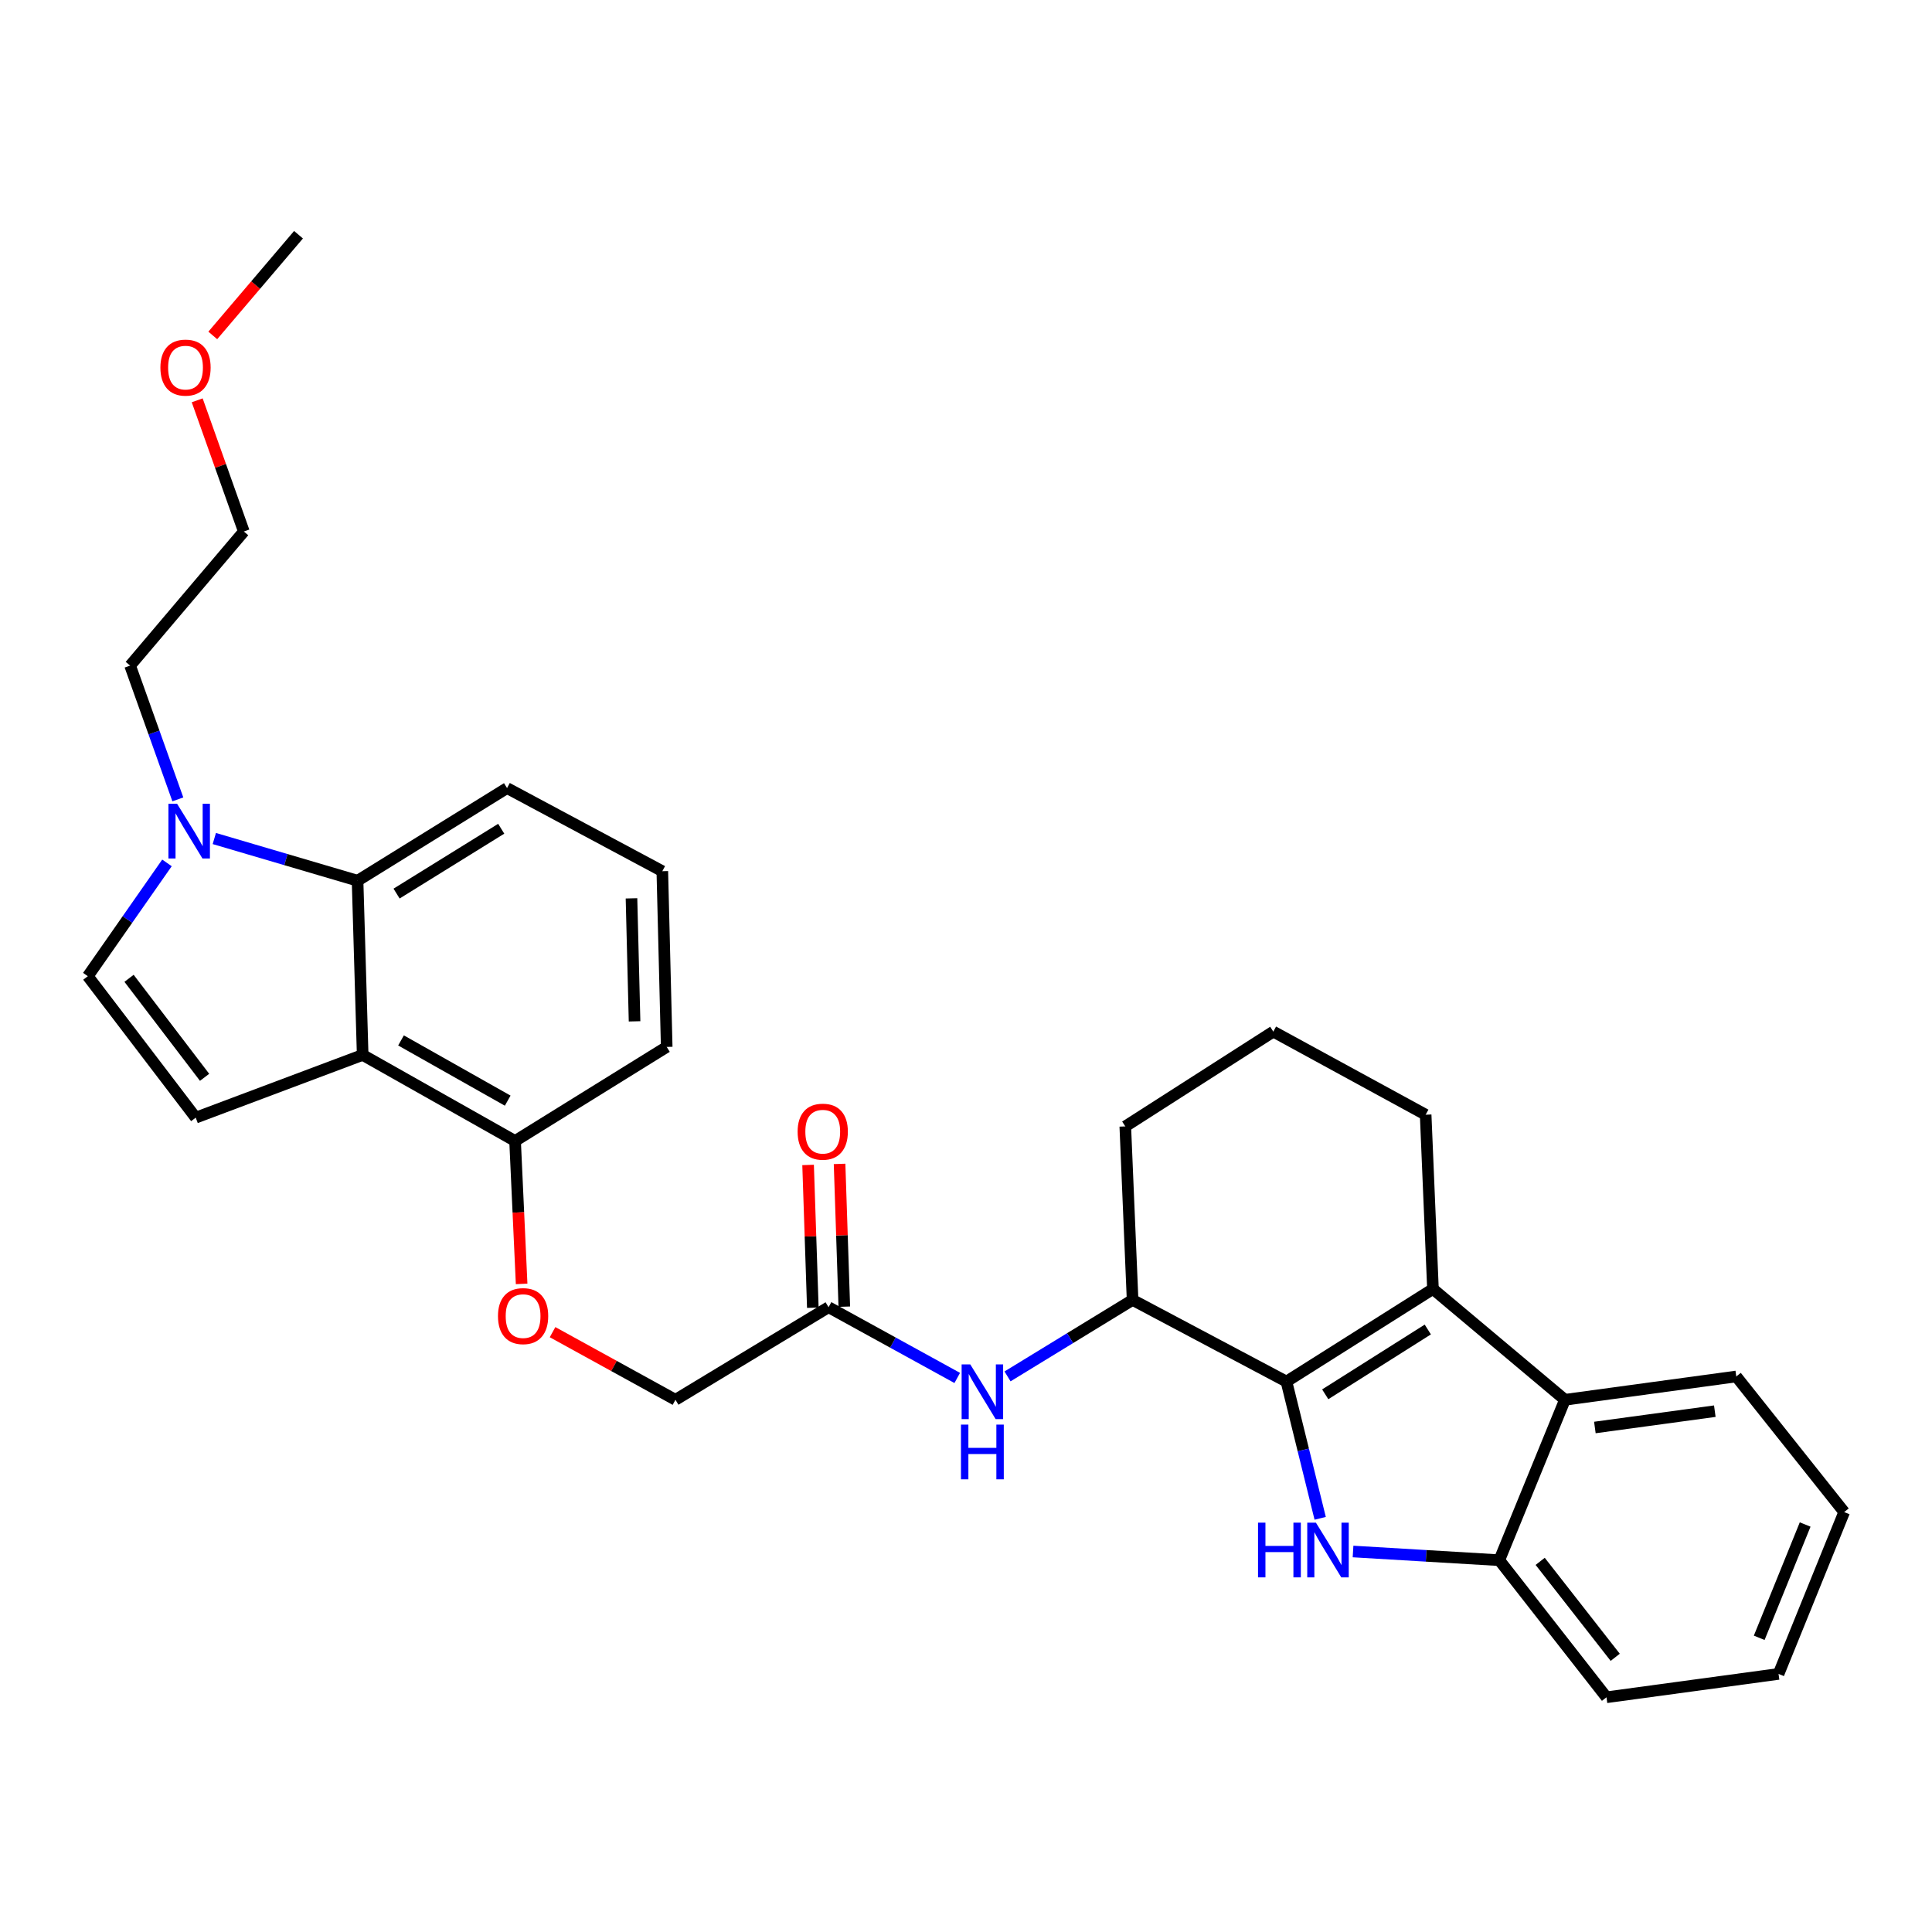 <?xml version='1.0' encoding='iso-8859-1'?>
<svg version='1.1' baseProfile='full'
              xmlns='http://www.w3.org/2000/svg'
                      xmlns:rdkit='http://www.rdkit.org/xml'
                      xmlns:xlink='http://www.w3.org/1999/xlink'
                  xml:space='preserve'
width='1000px' height='1000px' viewBox='0 0 1000 1000'>
<!-- END OF HEADER -->
<rect style='opacity:1.0;fill:#FFFFFF;stroke:none' width='1000' height='1000' x='0' y='0'> </rect>
<path class='bond-0' d='M 665.854,715.101 L 674.588,750.49' style='fill:none;fill-rule:evenodd;stroke:#000000;stroke-width:6px;stroke-linecap:butt;stroke-linejoin:miter;stroke-opacity:1' />
<path class='bond-0' d='M 674.588,750.49 L 683.323,785.88' style='fill:none;fill-rule:evenodd;stroke:#0000FF;stroke-width:6px;stroke-linecap:butt;stroke-linejoin:miter;stroke-opacity:1' />
<path class='bond-1' d='M 665.854,715.101 L 741.699,667.176' style='fill:none;fill-rule:evenodd;stroke:#000000;stroke-width:6px;stroke-linecap:butt;stroke-linejoin:miter;stroke-opacity:1' />
<path class='bond-1' d='M 685.938,721.693 L 739.03,688.145' style='fill:none;fill-rule:evenodd;stroke:#000000;stroke-width:6px;stroke-linecap:butt;stroke-linejoin:miter;stroke-opacity:1' />
<path class='bond-8' d='M 665.854,715.101 L 586.223,672.836' style='fill:none;fill-rule:evenodd;stroke:#000000;stroke-width:6px;stroke-linecap:butt;stroke-linejoin:miter;stroke-opacity:1' />
<path class='bond-7' d='M 700.332,803.055 L 738.181,805.305' style='fill:none;fill-rule:evenodd;stroke:#0000FF;stroke-width:6px;stroke-linecap:butt;stroke-linejoin:miter;stroke-opacity:1' />
<path class='bond-7' d='M 738.181,805.305 L 776.031,807.555' style='fill:none;fill-rule:evenodd;stroke:#000000;stroke-width:6px;stroke-linecap:butt;stroke-linejoin:miter;stroke-opacity:1' />
<path class='bond-5' d='M 741.699,667.176 L 810.001,724.529' style='fill:none;fill-rule:evenodd;stroke:#000000;stroke-width:6px;stroke-linecap:butt;stroke-linejoin:miter;stroke-opacity:1' />
<path class='bond-16' d='M 741.699,667.176 L 737.914,576.977' style='fill:none;fill-rule:evenodd;stroke:#000000;stroke-width:6px;stroke-linecap:butt;stroke-linejoin:miter;stroke-opacity:1' />
<path class='bond-2' d='M 187.717,546.032 L 266.605,590.57' style='fill:none;fill-rule:evenodd;stroke:#000000;stroke-width:6px;stroke-linecap:butt;stroke-linejoin:miter;stroke-opacity:1' />
<path class='bond-2' d='M 207.565,538.518 L 262.786,569.695' style='fill:none;fill-rule:evenodd;stroke:#000000;stroke-width:6px;stroke-linecap:butt;stroke-linejoin:miter;stroke-opacity:1' />
<path class='bond-3' d='M 187.717,546.032 L 101.313,578.49' style='fill:none;fill-rule:evenodd;stroke:#000000;stroke-width:6px;stroke-linecap:butt;stroke-linejoin:miter;stroke-opacity:1' />
<path class='bond-6' d='M 187.717,546.032 L 185.073,455.851' style='fill:none;fill-rule:evenodd;stroke:#000000;stroke-width:6px;stroke-linecap:butt;stroke-linejoin:miter;stroke-opacity:1' />
<path class='bond-9' d='M 101.313,578.49 L 45.455,505.28' style='fill:none;fill-rule:evenodd;stroke:#000000;stroke-width:6px;stroke-linecap:butt;stroke-linejoin:miter;stroke-opacity:1' />
<path class='bond-9' d='M 105.894,557.62 L 66.793,506.373' style='fill:none;fill-rule:evenodd;stroke:#000000;stroke-width:6px;stroke-linecap:butt;stroke-linejoin:miter;stroke-opacity:1' />
<path class='bond-4' d='M 110.928,434.018 L 148.001,444.935' style='fill:none;fill-rule:evenodd;stroke:#0000FF;stroke-width:6px;stroke-linecap:butt;stroke-linejoin:miter;stroke-opacity:1' />
<path class='bond-4' d='M 148.001,444.935 L 185.073,455.851' style='fill:none;fill-rule:evenodd;stroke:#000000;stroke-width:6px;stroke-linecap:butt;stroke-linejoin:miter;stroke-opacity:1' />
<path class='bond-17' d='M 92.052,413.752 L 79.698,379.134' style='fill:none;fill-rule:evenodd;stroke:#0000FF;stroke-width:6px;stroke-linecap:butt;stroke-linejoin:miter;stroke-opacity:1' />
<path class='bond-17' d='M 79.698,379.134 L 67.343,344.515' style='fill:none;fill-rule:evenodd;stroke:#000000;stroke-width:6px;stroke-linecap:butt;stroke-linejoin:miter;stroke-opacity:1' />
<path class='bond-34' d='M 86.424,446.636 L 65.939,475.958' style='fill:none;fill-rule:evenodd;stroke:#0000FF;stroke-width:6px;stroke-linecap:butt;stroke-linejoin:miter;stroke-opacity:1' />
<path class='bond-34' d='M 65.939,475.958 L 45.455,505.28' style='fill:none;fill-rule:evenodd;stroke:#000000;stroke-width:6px;stroke-linecap:butt;stroke-linejoin:miter;stroke-opacity:1' />
<path class='bond-19' d='M 810.001,724.529 L 898.687,712.457' style='fill:none;fill-rule:evenodd;stroke:#000000;stroke-width:6px;stroke-linecap:butt;stroke-linejoin:miter;stroke-opacity:1' />
<path class='bond-19' d='M 825.502,738.87 L 887.583,730.42' style='fill:none;fill-rule:evenodd;stroke:#000000;stroke-width:6px;stroke-linecap:butt;stroke-linejoin:miter;stroke-opacity:1' />
<path class='bond-30' d='M 810.001,724.529 L 776.031,807.555' style='fill:none;fill-rule:evenodd;stroke:#000000;stroke-width:6px;stroke-linecap:butt;stroke-linejoin:miter;stroke-opacity:1' />
<path class='bond-33' d='M 185.073,455.851 L 262.449,407.908' style='fill:none;fill-rule:evenodd;stroke:#000000;stroke-width:6px;stroke-linecap:butt;stroke-linejoin:miter;stroke-opacity:1' />
<path class='bond-33' d='M 205.265,462.517 L 259.428,428.956' style='fill:none;fill-rule:evenodd;stroke:#000000;stroke-width:6px;stroke-linecap:butt;stroke-linejoin:miter;stroke-opacity:1' />
<path class='bond-21' d='M 776.031,807.555 L 831.518,878.51' style='fill:none;fill-rule:evenodd;stroke:#000000;stroke-width:6px;stroke-linecap:butt;stroke-linejoin:miter;stroke-opacity:1' />
<path class='bond-21' d='M 797.195,808.157 L 836.036,857.825' style='fill:none;fill-rule:evenodd;stroke:#000000;stroke-width:6px;stroke-linecap:butt;stroke-linejoin:miter;stroke-opacity:1' />
<path class='bond-10' d='M 586.223,672.836 L 553.859,692.628' style='fill:none;fill-rule:evenodd;stroke:#000000;stroke-width:6px;stroke-linecap:butt;stroke-linejoin:miter;stroke-opacity:1' />
<path class='bond-10' d='M 553.859,692.628 L 521.495,712.42' style='fill:none;fill-rule:evenodd;stroke:#0000FF;stroke-width:6px;stroke-linecap:butt;stroke-linejoin:miter;stroke-opacity:1' />
<path class='bond-20' d='M 586.223,672.836 L 582.447,583.027' style='fill:none;fill-rule:evenodd;stroke:#000000;stroke-width:6px;stroke-linecap:butt;stroke-linejoin:miter;stroke-opacity:1' />
<path class='bond-11' d='M 495.465,713.226 L 462.165,694.915' style='fill:none;fill-rule:evenodd;stroke:#0000FF;stroke-width:6px;stroke-linecap:butt;stroke-linejoin:miter;stroke-opacity:1' />
<path class='bond-11' d='M 462.165,694.915 L 428.864,676.604' style='fill:none;fill-rule:evenodd;stroke:#000000;stroke-width:6px;stroke-linecap:butt;stroke-linejoin:miter;stroke-opacity:1' />
<path class='bond-14' d='M 437.01,676.334 L 435.785,639.384' style='fill:none;fill-rule:evenodd;stroke:#000000;stroke-width:6px;stroke-linecap:butt;stroke-linejoin:miter;stroke-opacity:1' />
<path class='bond-14' d='M 435.785,639.384 L 434.559,602.435' style='fill:none;fill-rule:evenodd;stroke:#FF0000;stroke-width:6px;stroke-linecap:butt;stroke-linejoin:miter;stroke-opacity:1' />
<path class='bond-14' d='M 420.718,676.874 L 419.493,639.925' style='fill:none;fill-rule:evenodd;stroke:#000000;stroke-width:6px;stroke-linecap:butt;stroke-linejoin:miter;stroke-opacity:1' />
<path class='bond-14' d='M 419.493,639.925 L 418.267,602.976' style='fill:none;fill-rule:evenodd;stroke:#FF0000;stroke-width:6px;stroke-linecap:butt;stroke-linejoin:miter;stroke-opacity:1' />
<path class='bond-15' d='M 428.864,676.604 L 349.614,724.529' style='fill:none;fill-rule:evenodd;stroke:#000000;stroke-width:6px;stroke-linecap:butt;stroke-linejoin:miter;stroke-opacity:1' />
<path class='bond-12' d='M 266.605,590.57 L 268.299,627.558' style='fill:none;fill-rule:evenodd;stroke:#000000;stroke-width:6px;stroke-linecap:butt;stroke-linejoin:miter;stroke-opacity:1' />
<path class='bond-12' d='M 268.299,627.558 L 269.993,664.545' style='fill:none;fill-rule:evenodd;stroke:#FF0000;stroke-width:6px;stroke-linecap:butt;stroke-linejoin:miter;stroke-opacity:1' />
<path class='bond-25' d='M 266.605,590.57 L 345.086,541.885' style='fill:none;fill-rule:evenodd;stroke:#000000;stroke-width:6px;stroke-linecap:butt;stroke-linejoin:miter;stroke-opacity:1' />
<path class='bond-13' d='M 286.003,689.524 L 317.809,707.026' style='fill:none;fill-rule:evenodd;stroke:#FF0000;stroke-width:6px;stroke-linecap:butt;stroke-linejoin:miter;stroke-opacity:1' />
<path class='bond-13' d='M 317.809,707.026 L 349.614,724.529' style='fill:none;fill-rule:evenodd;stroke:#000000;stroke-width:6px;stroke-linecap:butt;stroke-linejoin:miter;stroke-opacity:1' />
<path class='bond-31' d='M 737.914,576.977 L 659.062,533.961' style='fill:none;fill-rule:evenodd;stroke:#000000;stroke-width:6px;stroke-linecap:butt;stroke-linejoin:miter;stroke-opacity:1' />
<path class='bond-26' d='M 67.343,344.515 L 126.208,275.1' style='fill:none;fill-rule:evenodd;stroke:#000000;stroke-width:6px;stroke-linecap:butt;stroke-linejoin:miter;stroke-opacity:1' />
<path class='bond-18' d='M 262.449,407.908 L 342.813,450.934' style='fill:none;fill-rule:evenodd;stroke:#000000;stroke-width:6px;stroke-linecap:butt;stroke-linejoin:miter;stroke-opacity:1' />
<path class='bond-28' d='M 898.687,712.457 L 954.545,782.642' style='fill:none;fill-rule:evenodd;stroke:#000000;stroke-width:6px;stroke-linecap:butt;stroke-linejoin:miter;stroke-opacity:1' />
<path class='bond-22' d='M 582.447,583.027 L 659.062,533.961' style='fill:none;fill-rule:evenodd;stroke:#000000;stroke-width:6px;stroke-linecap:butt;stroke-linejoin:miter;stroke-opacity:1' />
<path class='bond-29' d='M 831.518,878.51 L 920.576,866.42' style='fill:none;fill-rule:evenodd;stroke:#000000;stroke-width:6px;stroke-linecap:butt;stroke-linejoin:miter;stroke-opacity:1' />
<path class='bond-23' d='M 342.813,450.934 L 345.086,541.885' style='fill:none;fill-rule:evenodd;stroke:#000000;stroke-width:6px;stroke-linecap:butt;stroke-linejoin:miter;stroke-opacity:1' />
<path class='bond-23' d='M 326.858,464.984 L 328.449,528.649' style='fill:none;fill-rule:evenodd;stroke:#000000;stroke-width:6px;stroke-linecap:butt;stroke-linejoin:miter;stroke-opacity:1' />
<path class='bond-24' d='M 102.072,207.203 L 114.14,241.151' style='fill:none;fill-rule:evenodd;stroke:#FF0000;stroke-width:6px;stroke-linecap:butt;stroke-linejoin:miter;stroke-opacity:1' />
<path class='bond-24' d='M 114.14,241.151 L 126.208,275.1' style='fill:none;fill-rule:evenodd;stroke:#000000;stroke-width:6px;stroke-linecap:butt;stroke-linejoin:miter;stroke-opacity:1' />
<path class='bond-27' d='M 110.135,173.614 L 132.322,147.552' style='fill:none;fill-rule:evenodd;stroke:#FF0000;stroke-width:6px;stroke-linecap:butt;stroke-linejoin:miter;stroke-opacity:1' />
<path class='bond-27' d='M 132.322,147.552 L 154.509,121.49' style='fill:none;fill-rule:evenodd;stroke:#000000;stroke-width:6px;stroke-linecap:butt;stroke-linejoin:miter;stroke-opacity:1' />
<path class='bond-32' d='M 954.545,782.642 L 920.576,866.42' style='fill:none;fill-rule:evenodd;stroke:#000000;stroke-width:6px;stroke-linecap:butt;stroke-linejoin:miter;stroke-opacity:1' />
<path class='bond-32' d='M 934.344,789.083 L 910.565,847.728' style='fill:none;fill-rule:evenodd;stroke:#000000;stroke-width:6px;stroke-linecap:butt;stroke-linejoin:miter;stroke-opacity:1' />
<path  class='atom-1' d='M 651.151 788.125
L 654.991 788.125
L 654.991 800.165
L 669.471 800.165
L 669.471 788.125
L 673.311 788.125
L 673.311 816.445
L 669.471 816.445
L 669.471 803.365
L 654.991 803.365
L 654.991 816.445
L 651.151 816.445
L 651.151 788.125
' fill='#0000FF'/>
<path  class='atom-1' d='M 681.111 788.125
L 690.391 803.125
Q 691.311 804.605, 692.791 807.285
Q 694.271 809.965, 694.351 810.125
L 694.351 788.125
L 698.111 788.125
L 698.111 816.445
L 694.231 816.445
L 684.271 800.045
Q 683.111 798.125, 681.871 795.925
Q 680.671 793.725, 680.311 793.045
L 680.311 816.445
L 676.631 816.445
L 676.631 788.125
L 681.111 788.125
' fill='#0000FF'/>
<path  class='atom-5' d='M 91.657 416.026
L 100.937 431.026
Q 101.857 432.506, 103.337 435.186
Q 104.817 437.866, 104.897 438.026
L 104.897 416.026
L 108.657 416.026
L 108.657 444.346
L 104.777 444.346
L 94.817 427.946
Q 93.657 426.026, 92.417 423.826
Q 91.217 421.626, 90.857 420.946
L 90.857 444.346
L 87.177 444.346
L 87.177 416.026
L 91.657 416.026
' fill='#0000FF'/>
<path  class='atom-11' d='M 502.217 706.221
L 511.497 721.221
Q 512.417 722.701, 513.897 725.381
Q 515.377 728.061, 515.457 728.221
L 515.457 706.221
L 519.217 706.221
L 519.217 734.541
L 515.337 734.541
L 505.377 718.141
Q 504.217 716.221, 502.977 714.021
Q 501.777 711.821, 501.417 711.141
L 501.417 734.541
L 497.737 734.541
L 497.737 706.221
L 502.217 706.221
' fill='#0000FF'/>
<path  class='atom-11' d='M 497.397 737.373
L 501.237 737.373
L 501.237 749.413
L 515.717 749.413
L 515.717 737.373
L 519.557 737.373
L 519.557 765.693
L 515.717 765.693
L 515.717 752.613
L 501.237 752.613
L 501.237 765.693
L 497.397 765.693
L 497.397 737.373
' fill='#0000FF'/>
<path  class='atom-14' d='M 257.753 681.212
Q 257.753 674.412, 261.113 670.612
Q 264.473 666.812, 270.753 666.812
Q 277.033 666.812, 280.393 670.612
Q 283.753 674.412, 283.753 681.212
Q 283.753 688.092, 280.353 692.012
Q 276.953 695.892, 270.753 695.892
Q 264.513 695.892, 261.113 692.012
Q 257.753 688.132, 257.753 681.212
M 270.753 692.692
Q 275.073 692.692, 277.393 689.812
Q 279.753 686.892, 279.753 681.212
Q 279.753 675.652, 277.393 672.852
Q 275.073 670.012, 270.753 670.012
Q 266.433 670.012, 264.073 672.812
Q 261.753 675.612, 261.753 681.212
Q 261.753 686.932, 264.073 689.812
Q 266.433 692.692, 270.753 692.692
' fill='#FF0000'/>
<path  class='atom-15' d='M 412.848 585.751
Q 412.848 578.951, 416.208 575.151
Q 419.568 571.351, 425.848 571.351
Q 432.128 571.351, 435.488 575.151
Q 438.848 578.951, 438.848 585.751
Q 438.848 592.631, 435.448 596.551
Q 432.048 600.431, 425.848 600.431
Q 419.608 600.431, 416.208 596.551
Q 412.848 592.671, 412.848 585.751
M 425.848 597.231
Q 430.168 597.231, 432.488 594.351
Q 434.848 591.431, 434.848 585.751
Q 434.848 580.191, 432.488 577.391
Q 430.168 574.551, 425.848 574.551
Q 421.528 574.551, 419.168 577.351
Q 416.848 580.151, 416.848 585.751
Q 416.848 591.471, 419.168 594.351
Q 421.528 597.231, 425.848 597.231
' fill='#FF0000'/>
<path  class='atom-25' d='M 83.024 190.27
Q 83.024 183.47, 86.384 179.67
Q 89.744 175.87, 96.024 175.87
Q 102.304 175.87, 105.664 179.67
Q 109.024 183.47, 109.024 190.27
Q 109.024 197.15, 105.624 201.07
Q 102.224 204.95, 96.024 204.95
Q 89.784 204.95, 86.384 201.07
Q 83.024 197.19, 83.024 190.27
M 96.024 201.75
Q 100.344 201.75, 102.664 198.87
Q 105.024 195.95, 105.024 190.27
Q 105.024 184.71, 102.664 181.91
Q 100.344 179.07, 96.024 179.07
Q 91.704 179.07, 89.344 181.87
Q 87.024 184.67, 87.024 190.27
Q 87.024 195.99, 89.344 198.87
Q 91.704 201.75, 96.024 201.75
' fill='#FF0000'/>
</svg>
